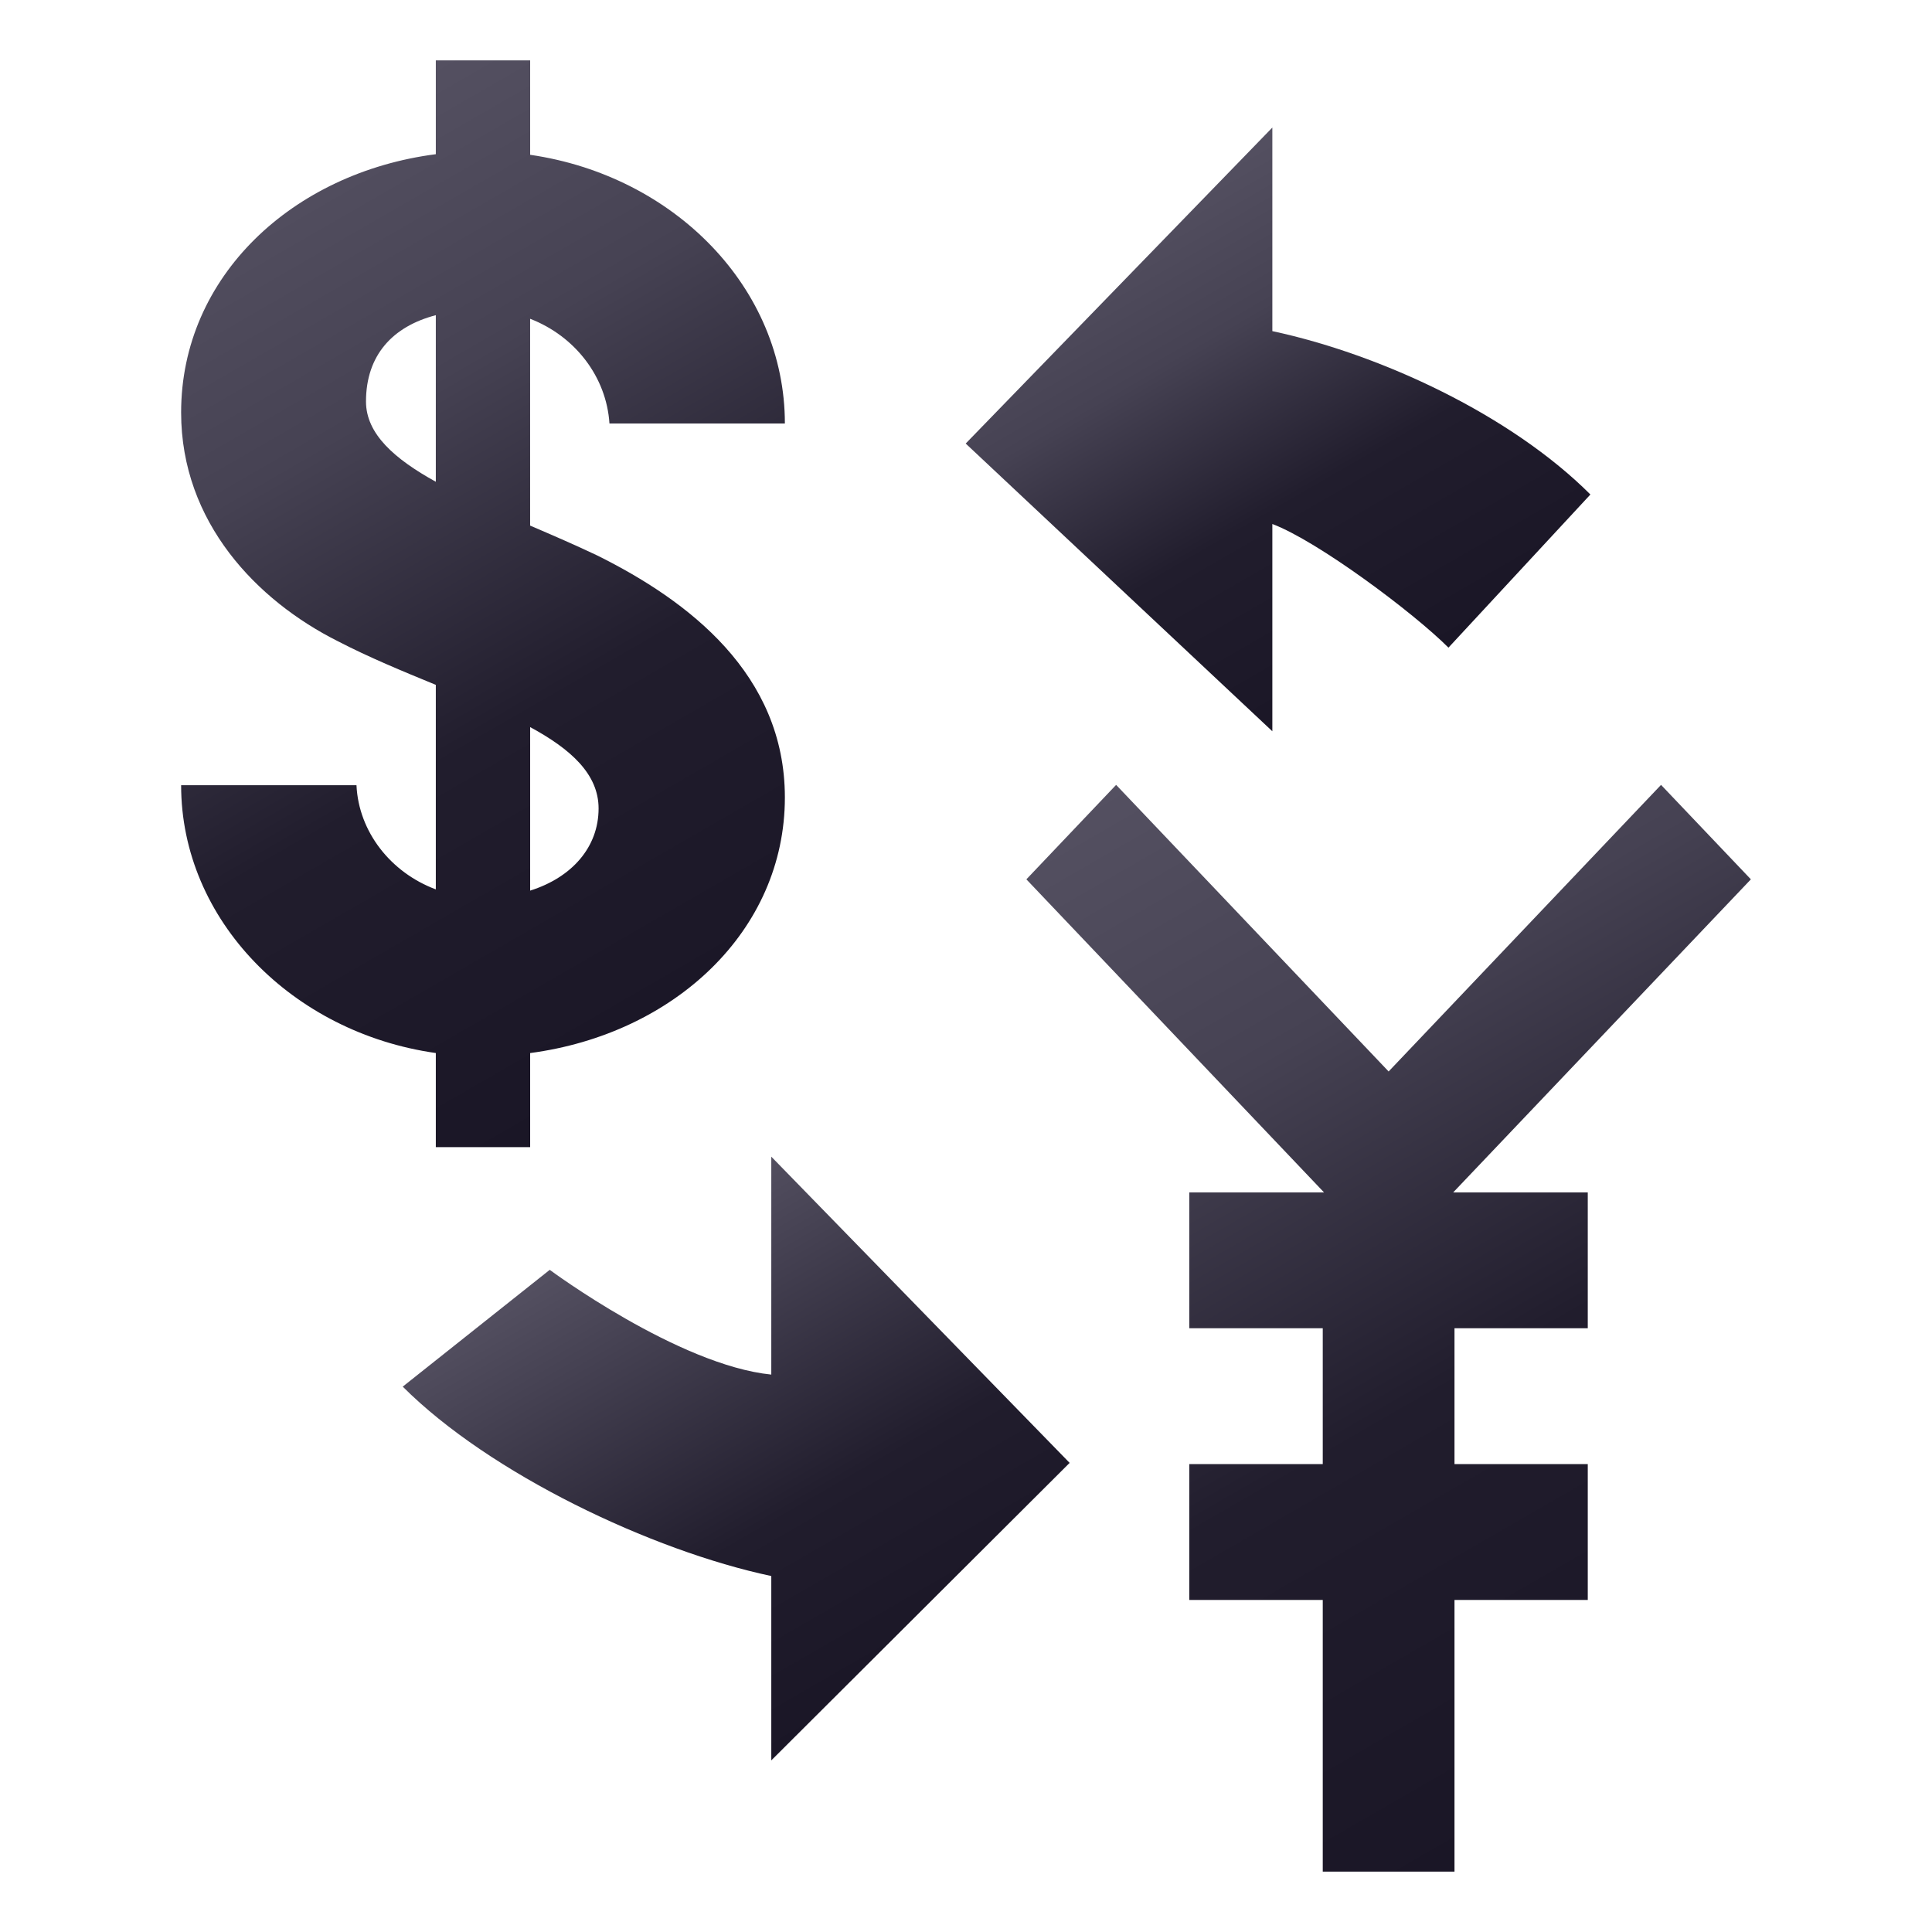 <?xml version="1.0" encoding="utf-8"?>
<!-- Generator: Adobe Illustrator 19.0.0, SVG Export Plug-In . SVG Version: 6.00 Build 0)  -->
<svg version="1.1" id="Layer_1" xmlns="http://www.w3.org/2000/svg" xmlns:xlink="http://www.w3.org/1999/xlink" x="0px" y="0px"
	 width="64px" height="64px" viewBox="0 0 64 64" enable-background="new 0 0 64 64" xml:space="preserve">
<linearGradient id="SVGID_1_" gradientUnits="userSpaceOnUse" x1="38.953" y1="24.857" x2="57.344" y2="56.71">
	<stop  offset="0" style="stop-color:#545061"/>
	<stop  offset="0.279" style="stop-color:#464253"/>
	<stop  offset="0.619" style="stop-color:#211D2D"/>
	<stop  offset="1" style="stop-color:#1A1626"/>
</linearGradient>
<polygon fill="url(#SVGID_1_)" points="48.139,39.5 58,29.129 55.024,26 46,35.494 36.973,26 34,29.129 43.86,39.5 43.818,39.5 
	39.397,39.5 39.397,44 43.818,44 43.818,48.5 39.397,48.5 39.397,53 43.818,53 43.818,62 48.182,62 48.182,53 52.597,53 
	52.597,48.5 48.182,48.5 48.182,44 52.597,44 52.597,39.5 48.182,39.5 "/>
<linearGradient id="SVGID_2_" gradientUnits="userSpaceOnUse" x1="7.811" y1="5.825" x2="24.181" y2="34.179">
	<stop  offset="0" style="stop-color:#545061"/>
	<stop  offset="0.279" style="stop-color:#464253"/>
	<stop  offset="0.619" style="stop-color:#211D2D"/>
	<stop  offset="1" style="stop-color:#1A1626"/>
</linearGradient>
<path fill="url(#SVGID_2_)" d="M19.783,18.4c-0.726-0.346-1.479-0.67-2.222-0.989V10.56c1.485,0.574,2.527,1.917,2.628,3.468H26
	c0-4.487-3.661-8.207-8.438-8.9V2h-3.125v3.108C9.694,5.721,6,9.156,6,13.664c0,3.645,2.522,6.235,5.18,7.571
	c1.039,0.54,2.167,1.004,3.257,1.452v6.775c-1.495-0.558-2.557-1.91-2.628-3.45H6c0,4.471,3.694,8.201,8.437,8.871V38h3.125v-3.116
	C22.339,34.249,26,30.831,26,26.417C26,22.328,22.803,19.899,19.783,18.4z M12.124,13.301c0-1.535,0.884-2.488,2.313-2.86v5.518
	C13.073,15.206,12.124,14.376,12.124,13.301z M17.562,29.503v-5.417c1.346,0.729,2.267,1.557,2.267,2.696
	C19.828,28.07,18.938,29.069,17.562,29.503z"/>
<linearGradient id="SVGID_3_" gradientUnits="userSpaceOnUse" x1="20.621" y1="40.674" x2="29.492" y2="56.039">
	<stop  offset="0" style="stop-color:#545061"/>
	<stop  offset="0.176" style="stop-color:#464253"/>
	<stop  offset="0.619" style="stop-color:#211D2D"/>
	<stop  offset="1" style="stop-color:#1A1626"/>
</linearGradient>
<path fill="url(#SVGID_3_)" d="M25.55,45.535c-3.082-0.311-7.339-3.47-7.339-3.47l-4.87,3.869c2.884,2.884,8.242,5.433,12.209,6.274
	v6.107l9.883-9.855L25.55,38.316V45.535z"/>
<linearGradient id="SVGID_4_" gradientUnits="userSpaceOnUse" x1="37.392" y1="6.971" x2="46.31" y2="22.419">
	<stop  offset="0" style="stop-color:#545061"/>
	<stop  offset="0.279" style="stop-color:#464253"/>
	<stop  offset="0.619" style="stop-color:#211D2D"/>
	<stop  offset="1" style="stop-color:#1A1626"/>
</linearGradient>
<path fill="url(#SVGID_4_)" d="M42.148,17.358c1.508,0.569,4.673,2.934,5.834,4.096l4.702-5.073
	c-2.627-2.628-6.937-4.642-10.536-5.412V4.225L31.99,14.693l10.158,9.531V17.358z"/>
</svg>

